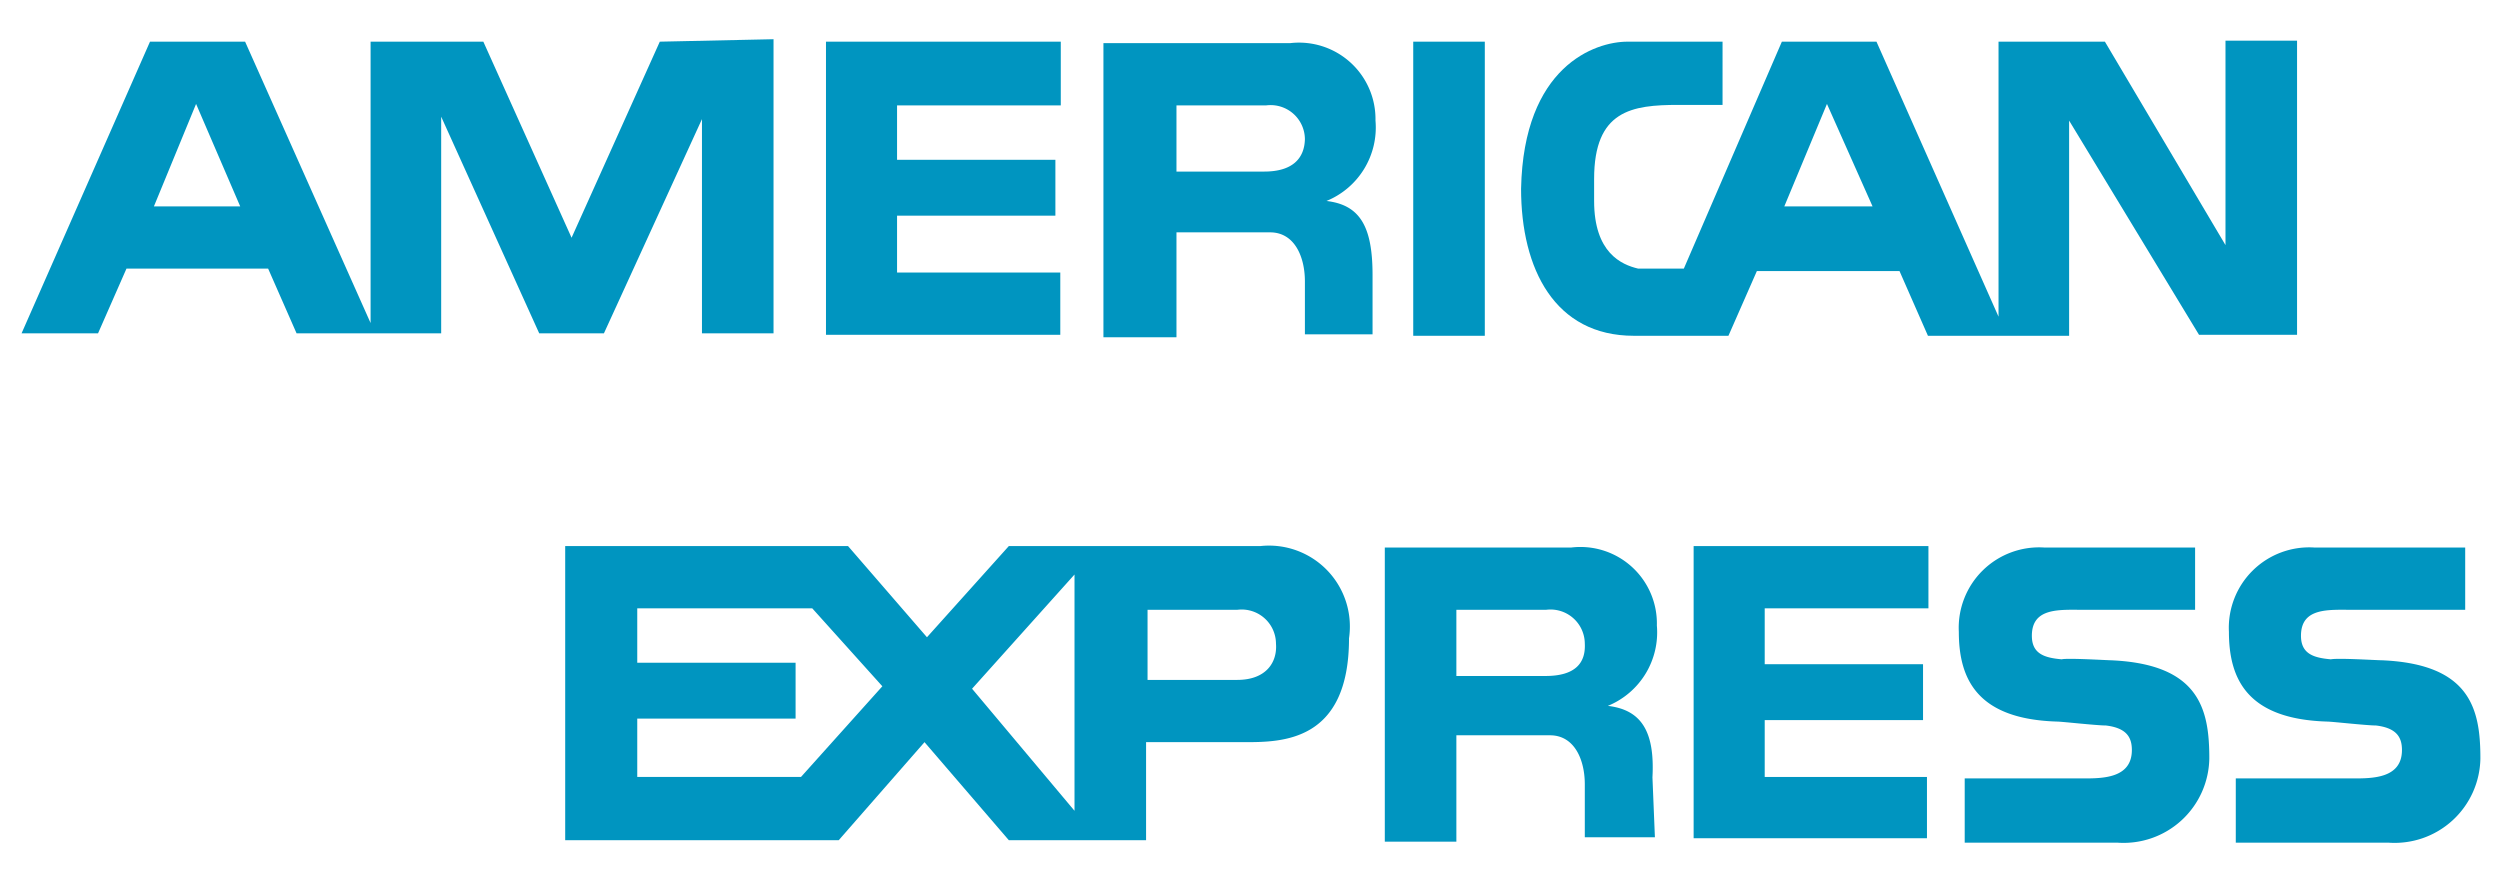 <svg xmlns="http://www.w3.org/2000/svg" viewBox="0 0 51 18"><title>icon-american-express</title><path d="M34.55,11.14h4.79v1.27H36v1.14h3.23v1.14H36v1.16h3.31V17.1H34.55Z" fill="#0095c0"/><path d="M48.6,13.47c1.8.08,2,1,2,2a1.75,1.75,0,0,1-1.88,1.72H45.61V15.88H48c.4,0,1,0,1-.58,0-.26-.11-.45-.53-.5-.19,0-.9-.08-1-.08-1.61-.05-2-.85-2-1.83a1.64,1.64,0,0,1,1.75-1.72h3.07v1.27H48c-.5,0-1.06-.05-1.06.53,0,.37.26.45.61.48C47.7,13.42,48.49,13.47,48.6,13.47Z" fill="#0095c0"/><path d="M43.07,13.47c1.8.08,2,1,2,2a1.75,1.75,0,0,1-1.88,1.72H40.08V15.88h2.41c.4,0,1,0,1-.58,0-.26-.11-.45-.53-.5-.19,0-.9-.08-1-.08-1.61-.05-2-.85-2-1.83a1.64,1.64,0,0,1,1.75-1.72h3.07v1.27H42.51c-.5,0-1.06-.05-1.06.53,0,.37.26.45.61.48C42.17,13.42,43,13.47,43.07,13.47Z" fill="#0095c0"/><path d="M25.71,11.14H20.58L18.91,13,17.3,11.14H11.53v6h5.58l1.75-2,1.72,2h2.8v-2h2c.77,0,2.14,0,2.14-2.12A1.65,1.65,0,0,0,25.71,11.14Zm-9.37,4.71H13V14.66h3.23V13.52H13V12.41h3.57L18,14Zm5.58.69-2.09-2.49,2.09-2.33Zm3.31-2.67H23.41V12.44h1.83a.7.7,0,0,1,.79.69C26.06,13.52,25.82,13.87,25.24,13.87Z" fill="#0095c0"/><path d="M32.8,14.4a1.62,1.62,0,0,0,1-1.64,1.56,1.56,0,0,0-1.75-1.59H28.25v6h1.46V15h1.91c.5,0,.71.5.71,1l0,1.08h1.43l-.05-1.22C33.76,14.93,33.49,14.48,32.8,14.4Zm-1.27-.61H29.71V12.44h1.83a.7.7,0,0,1,.79.69C32.35,13.52,32.14,13.79,31.53,13.79Z" fill="#0095c0"/><path d="M28.83.85h1.46v6H28.83Z" fill="#0095c0"/><path d="M16.85.85h4.79v1.3H18.3V3.26h3.23V4.4H18.3V5.56h3.33V6.83H16.85Z" fill="#0095c0"/><path d="M27.06,4.1a1.62,1.62,0,0,0,1-1.64A1.56,1.56,0,0,0,26.32.88H22.51v6H24V4.74h1.91c.5,0,.71.5.71,1l0,1.08H28L28,5.61C28,4.63,27.75,4.18,27.06,4.1ZM25.79,3.5H24V2.15h1.83a.7.7,0,0,1,.79.69C26.61,3.23,26.37,3.5,25.79,3.5Z" fill="#0095c0"/><path d="M13.46.85l-1.8,4-1.8-4H7.56V6.59L5,.85H3.06L.44,6.8H2l.58-1.32H5.47L6.05,6.8H9V2.38l2,4.42h1.32l2-4.37V6.8h1.46v-6ZM3.14,4.21,4,2.12l.9,2.09Z" fill="#0095c0"/><path d="M45.4.85V5L42.94.85H40.77V6.46L38.28.85H36.35l-2,4.63s-.85,0-.93,0c-.34-.08-.9-.32-.9-1.38V3.65c0-1.4.77-1.51,1.72-1.51h.9V.85H33.2c-.66,0-2.12.5-2.17,3,0,1.64.69,3,2.3,3h1.93l.58-1.32h2.91l.58,1.32h2.88V2.46l2.65,4.37h2v-6H45.4Zm-9,3.36.87-2.09.93,2.09Z" fill="#0095c0"/></svg>